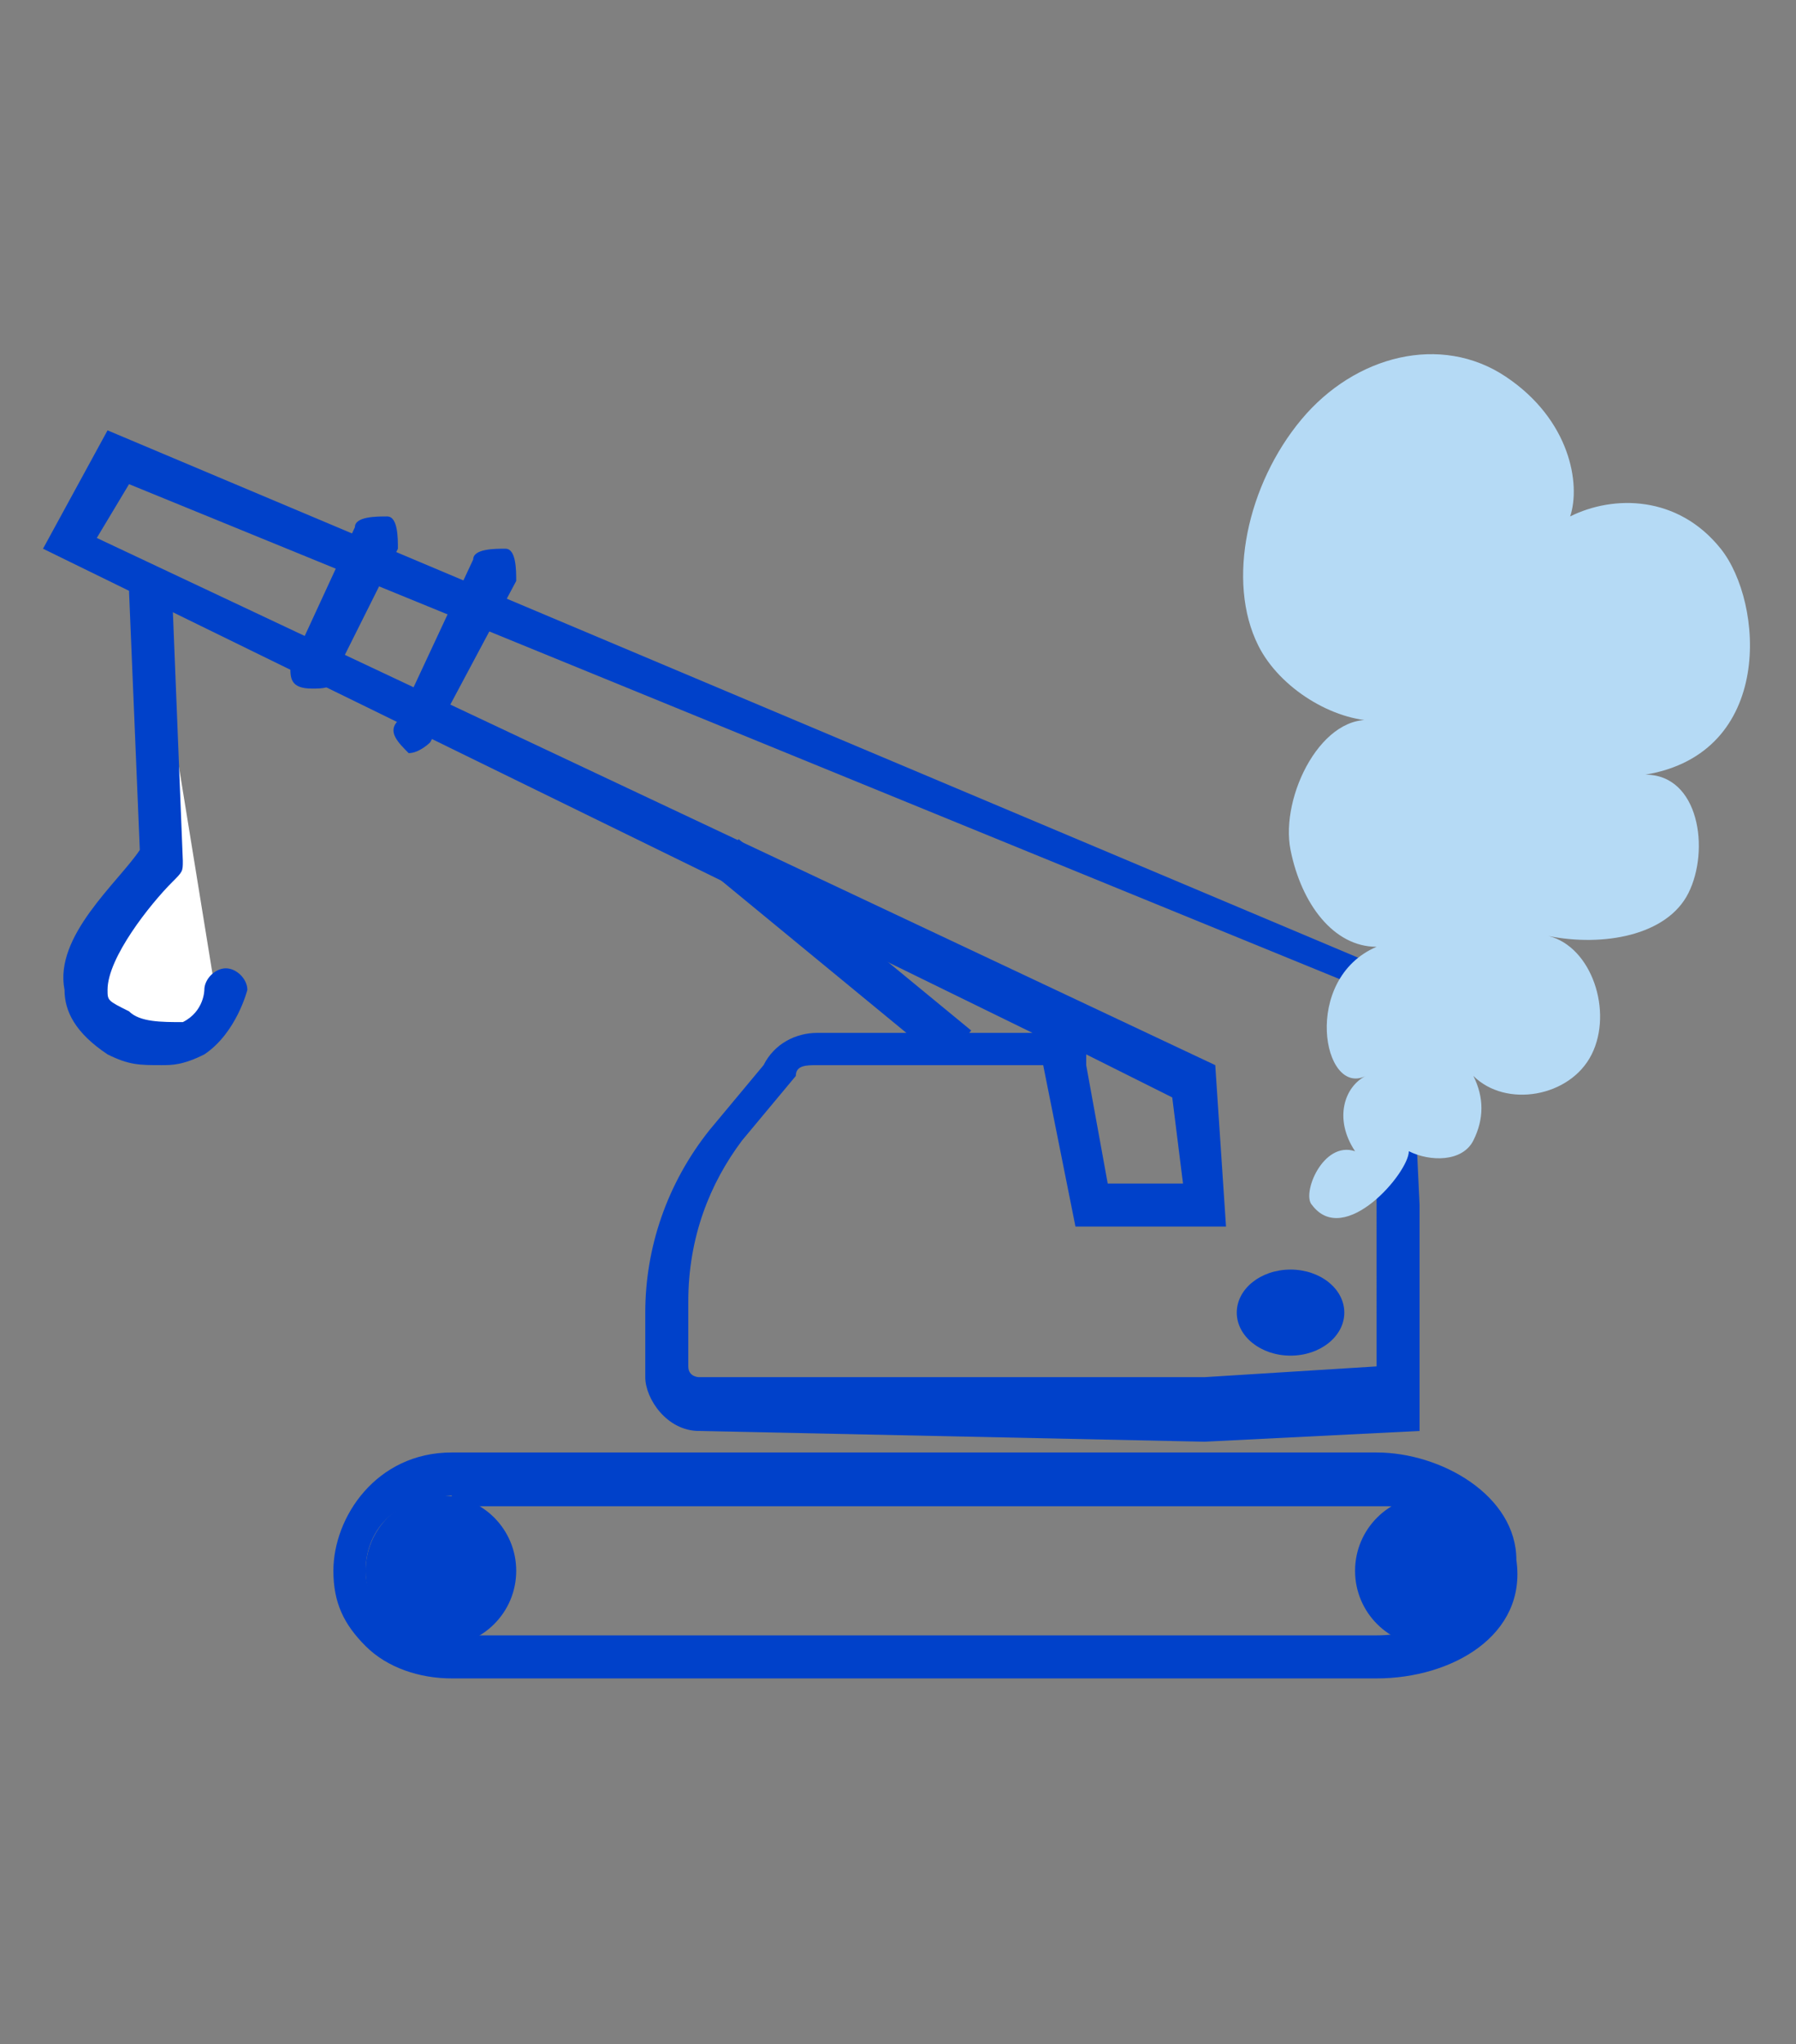 <svg version="1.1" id="Слой_3" xmlns="http://www.w3.org/2000/svg" x="0" y="0" viewBox="0 0 16.7 19" style="enable-background:new 0 0 16.7 19" xml:space="preserve"><rect x="0" y="0" width="16.7" height="19" fill="#808080" stroke="none"/><style>.st0{fill:#0041ca}.st1{fill:#fff}</style><path class="st0" d="M12.8 15.6H4.2c-.3 0-.6-.1-.8-.3-.2-.2-.3-.4-.3-.7 0-.5.4-1.1 1.1-1.1h8.6c.6 0 1.3.4 1.3 1 .1.7-.6 1.1-1.3 1.1zm-8.6-1.7c-.5 0-.8.3-.8.7 0 .2.1.3.2.4.1.1.3.2.6.2h8.6c.4 0 1-.2 1-.6 0-.4-.5-.6-.9-.6H4.2z"/><ellipse class="st0" cx="12" cy="12.2" rx=".5" ry=".4"/><circle class="st0" cx="13.3" cy="14.6" r=".7"/><circle class="st0" cx="4.1" cy="14.6" r=".7"/><path class="st1" d="m6.7 8 2.1 1.7"/><path transform="rotate(-50.563 7.751 8.848)" class="st0" d="M7.6 7.5H8v2.8h-.4z"/><path class="st0" d="M6.5 13.3c-.3 0-.5-.3-.5-.5v-.6c0-.6.2-1.2.6-1.7l.5-.6c.1-.2.3-.3.5-.3h2L.4 5.1 1 4l12.1 5.1.1 2.1v2.1l-2 .1-4.7-.1zm3.2-3.4H7.6c-.1 0-.2 0-.2.1l-.5.6c-.3.4-.5.9-.5 1.5v.6c0 .1.1.1.1.1h4.7l1.6-.1V11l-.1-1.8L1.2 4.5.9 5l10.4 4.9.1 1.5H10l-.3-1.5zm.6 1.1h.7l-.1-.8-.8-.4v.1l.2 1.1z"/><path class="st1" d="M1.4 5.5 1.5 8S.3 9.1 1.1 9.5s.9-.3.9-.3"/><path class="st0" d="M1.5 9.9c-.2 0-.3 0-.5-.1-.3-.2-.4-.4-.4-.6-.1-.5.5-1 .7-1.3l-.1-2.4c0-.1.1-.2.2-.2s.2.1.2.2L1.7 8c0 .1 0 .1-.1.2-.2.2-.6.7-.6 1 0 .1 0 .1.2.2.1.1.3.1.5.1.2-.1.2-.3.2-.3 0-.1.1-.2.2-.2s.2.1.2.2c0 0-.1.4-.4.6-.2.1-.3.1-.4.1z"/><path class="st1" d="M2.9 6.2 3.5 5"/><path class="st0" d="M2.9 6.4c-.2 0-.2-.1-.2-.2l.6-1.3c0-.1.2-.1.3-.1.1 0 .1.2.1.3l-.6 1.2c0 .1-.1.1-.2.1z"/><g><path class="st1" d="m3.8 6.8.7-1.5"/><path class="st0" d="M3.8 7c-.1-.1-.2-.2-.1-.3l.7-1.5c0-.1.2-.1.3-.1.1 0 .1.2.1.3L4 6.9s-.1.1-.2.1z"/></g><path d="M12.8 8.8c-.4 0-.7-.4-.8-.9-.1-.5.3-1.3.8-1.2-.4 0-.9-.3-1.1-.7-.3-.6-.1-1.5.4-2.1s1.3-.8 1.9-.4c.6.4.7 1 .6 1.3.4-.2 1-.2 1.4.3.4.5.5 1.9-.7 2.1.5 0 .6.7.4 1.1s-.8.5-1.3.4c.4.1.6.7.4 1.1s-.8.5-1.1.2c.1.2.1.4 0 .6-.1.2-.4.2-.6.1 0 .2-.6.9-.9.5-.1-.1.1-.6.4-.5-.2-.3-.1-.6.1-.7-.4.2-.6-.9.1-1.2z" style="fill:#b5daf5"/></svg>